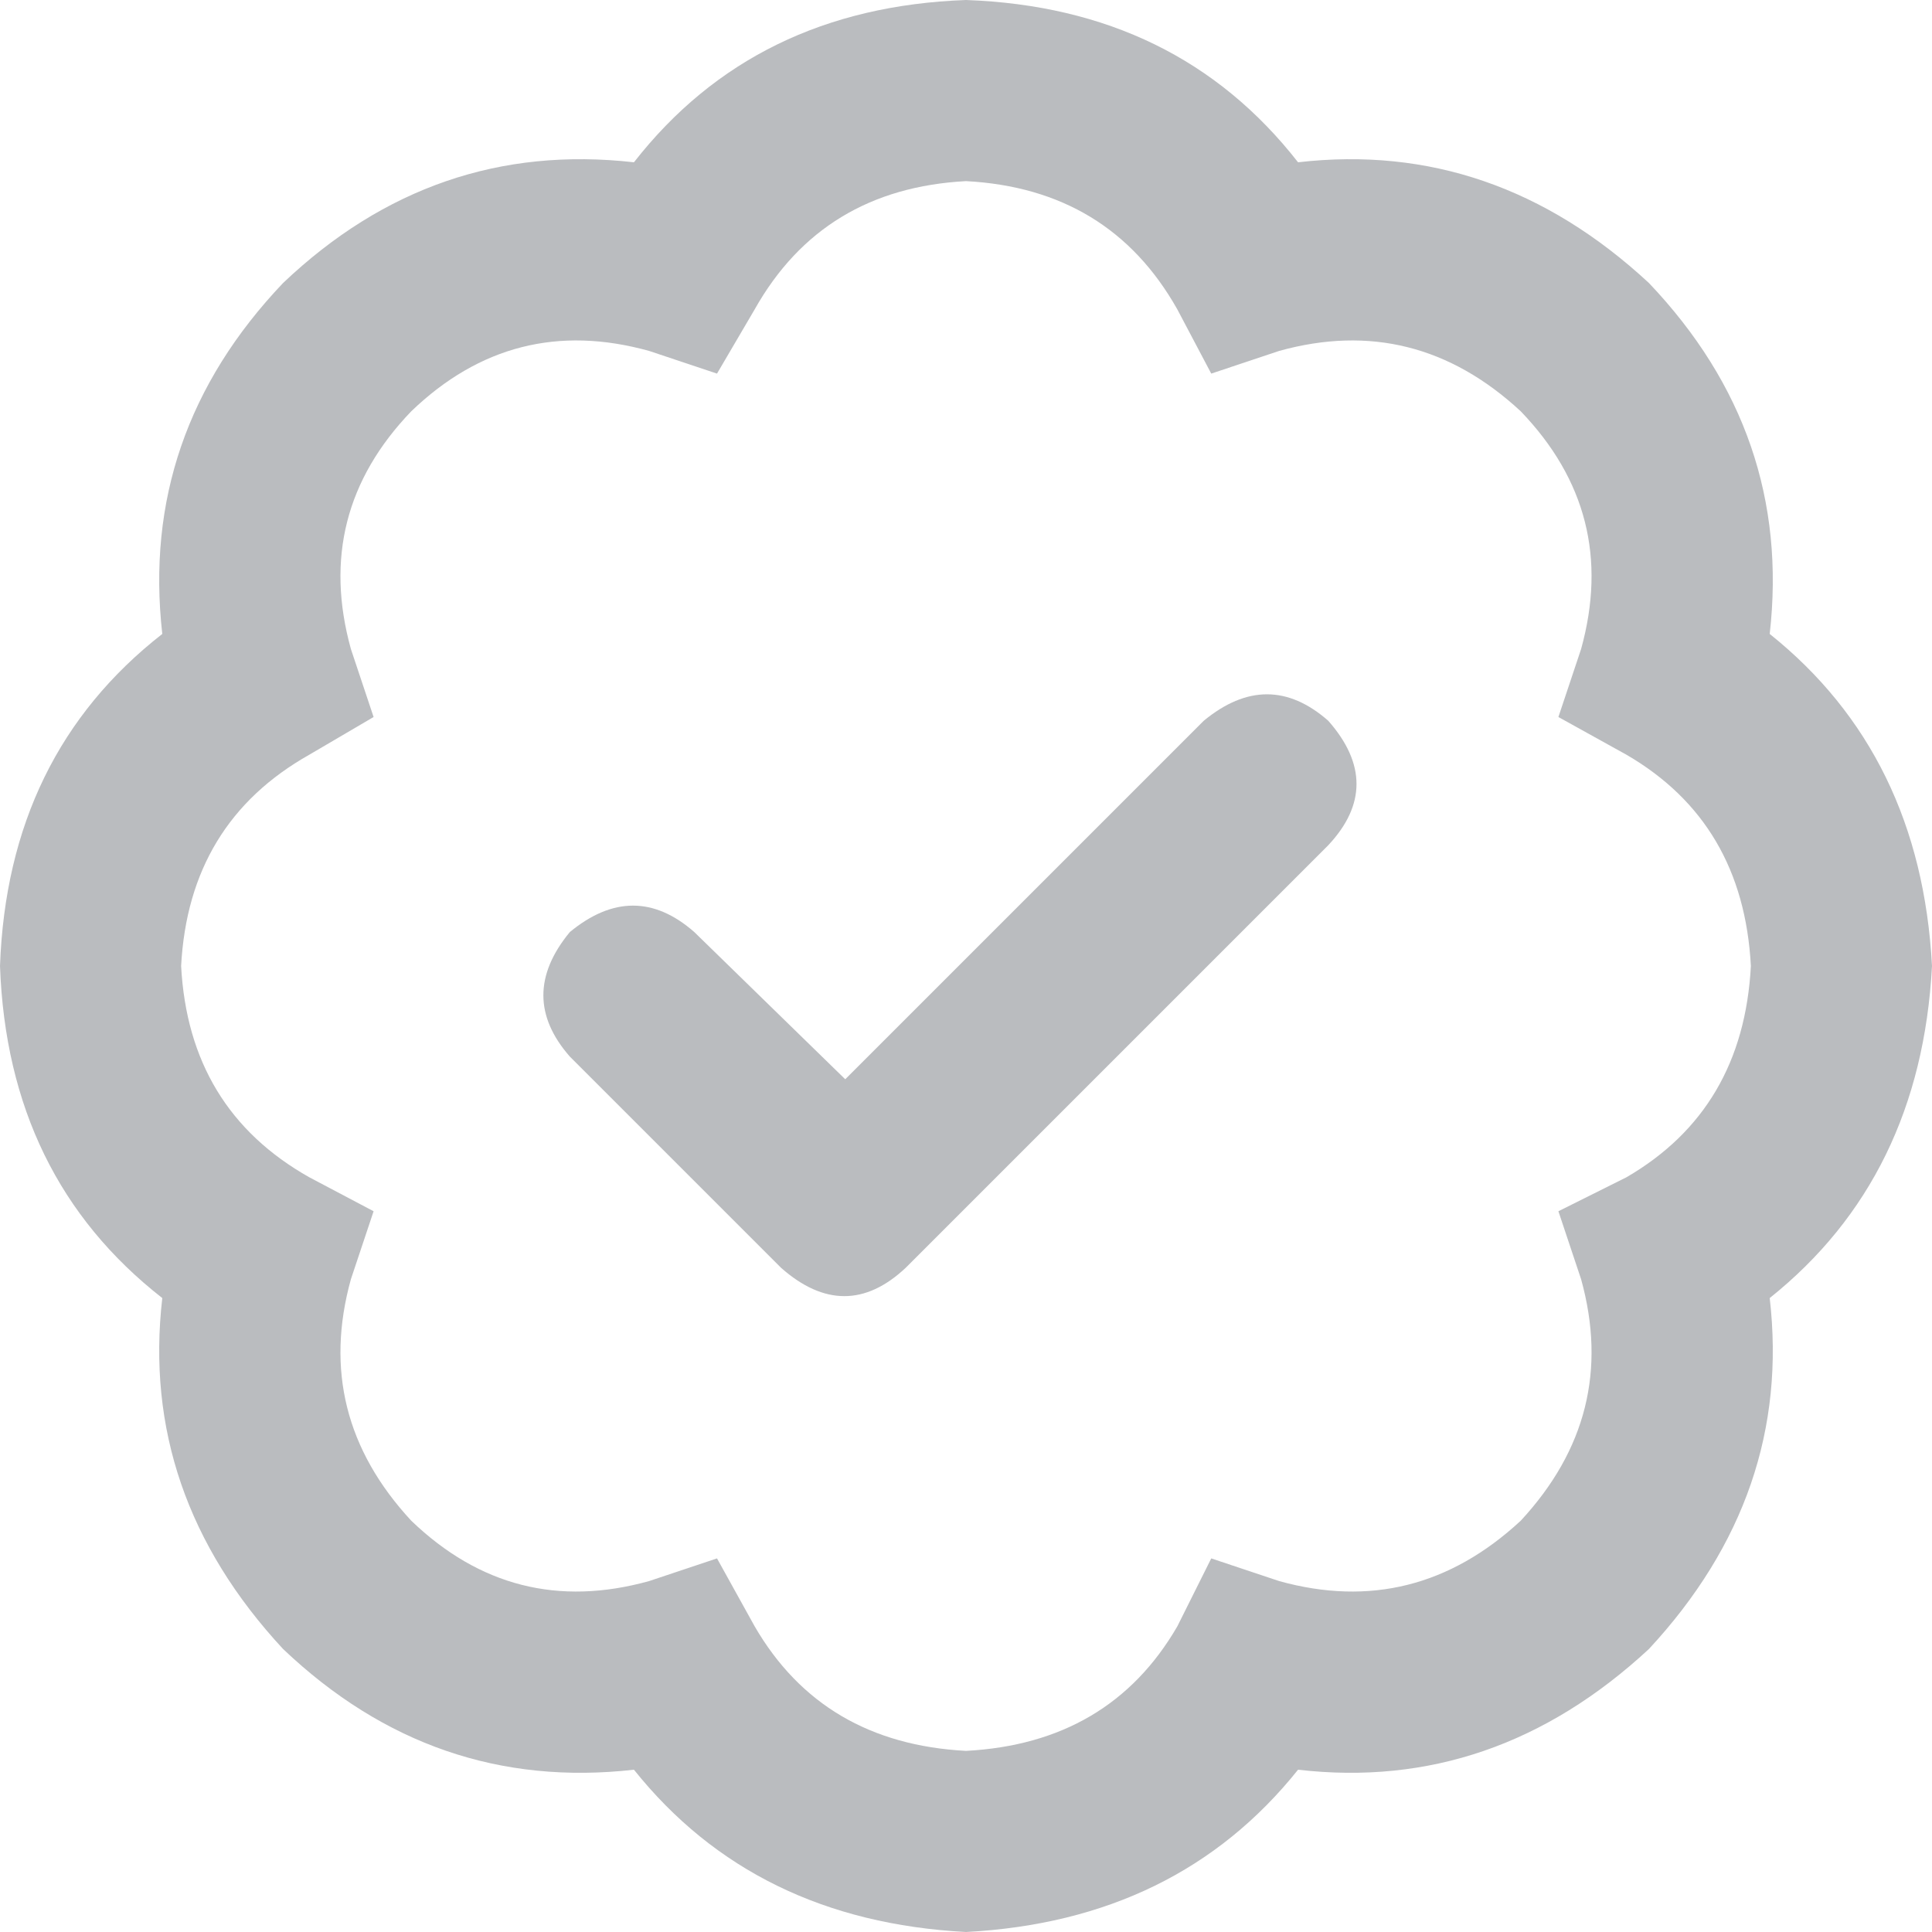 <svg width="16" height="16" viewBox="0 0 16 16" fill="none" xmlns="http://www.w3.org/2000/svg">
<path d="M7.5 10.5C7.167 10.812 6.823 10.812 6.469 10.5L4.719 8.75C4.427 8.417 4.427 8.073 4.719 7.719C5.073 7.427 5.417 7.427 5.75 7.719L7 8.938L9.969 5.969C10.323 5.677 10.667 5.677 11 5.969C11.312 6.323 11.312 6.667 11 7L7.5 10.5ZM10.75 1.344C11.833 1.219 12.802 1.552 13.656 2.344C14.448 3.177 14.781 4.146 14.656 5.25C15.49 5.917 15.938 6.833 16 8C15.938 9.167 15.49 10.083 14.656 10.75C14.781 11.833 14.448 12.802 13.656 13.656C12.802 14.448 11.833 14.781 10.75 14.656C10.083 15.49 9.167 15.938 8 16C6.833 15.938 5.917 15.49 5.25 14.656C4.146 14.781 3.177 14.448 2.344 13.656C1.552 12.802 1.219 11.833 1.344 10.75C0.49 10.083 0.042 9.167 0 8C0.042 6.833 0.49 5.917 1.344 5.25C1.219 4.146 1.552 3.177 2.344 2.344C3.177 1.552 4.146 1.219 5.25 1.344C5.917 0.49 6.833 0.042 8 0C9.167 0.042 10.083 0.49 10.75 1.344ZM5.938 3.094L5.375 2.906C4.625 2.698 3.969 2.865 3.406 3.406C2.865 3.969 2.698 4.625 2.906 5.375L3.094 5.938L2.562 6.25C1.896 6.625 1.542 7.208 1.5 8C1.542 8.792 1.896 9.375 2.562 9.75L3.094 10.031L2.906 10.594C2.698 11.344 2.865 12.01 3.406 12.594C3.969 13.135 4.625 13.302 5.375 13.094L5.938 12.906L6.25 13.469C6.625 14.115 7.208 14.458 8 14.5C8.792 14.458 9.375 14.115 9.75 13.469L10.031 12.906L10.594 13.094C11.344 13.302 12.01 13.135 12.594 12.594C13.135 12.01 13.302 11.344 13.094 10.594L12.906 10.031L13.469 9.75C14.115 9.375 14.458 8.792 14.5 8C14.458 7.208 14.115 6.625 13.469 6.25L12.906 5.938L13.094 5.375C13.302 4.625 13.135 3.969 12.594 3.406C12.01 2.865 11.344 2.698 10.594 2.906L10.031 3.094L9.75 2.562C9.375 1.896 8.792 1.542 8 1.5C7.208 1.542 6.625 1.896 6.25 2.562L5.938 3.094Z" fill="#BABCBF"/>
</svg>

